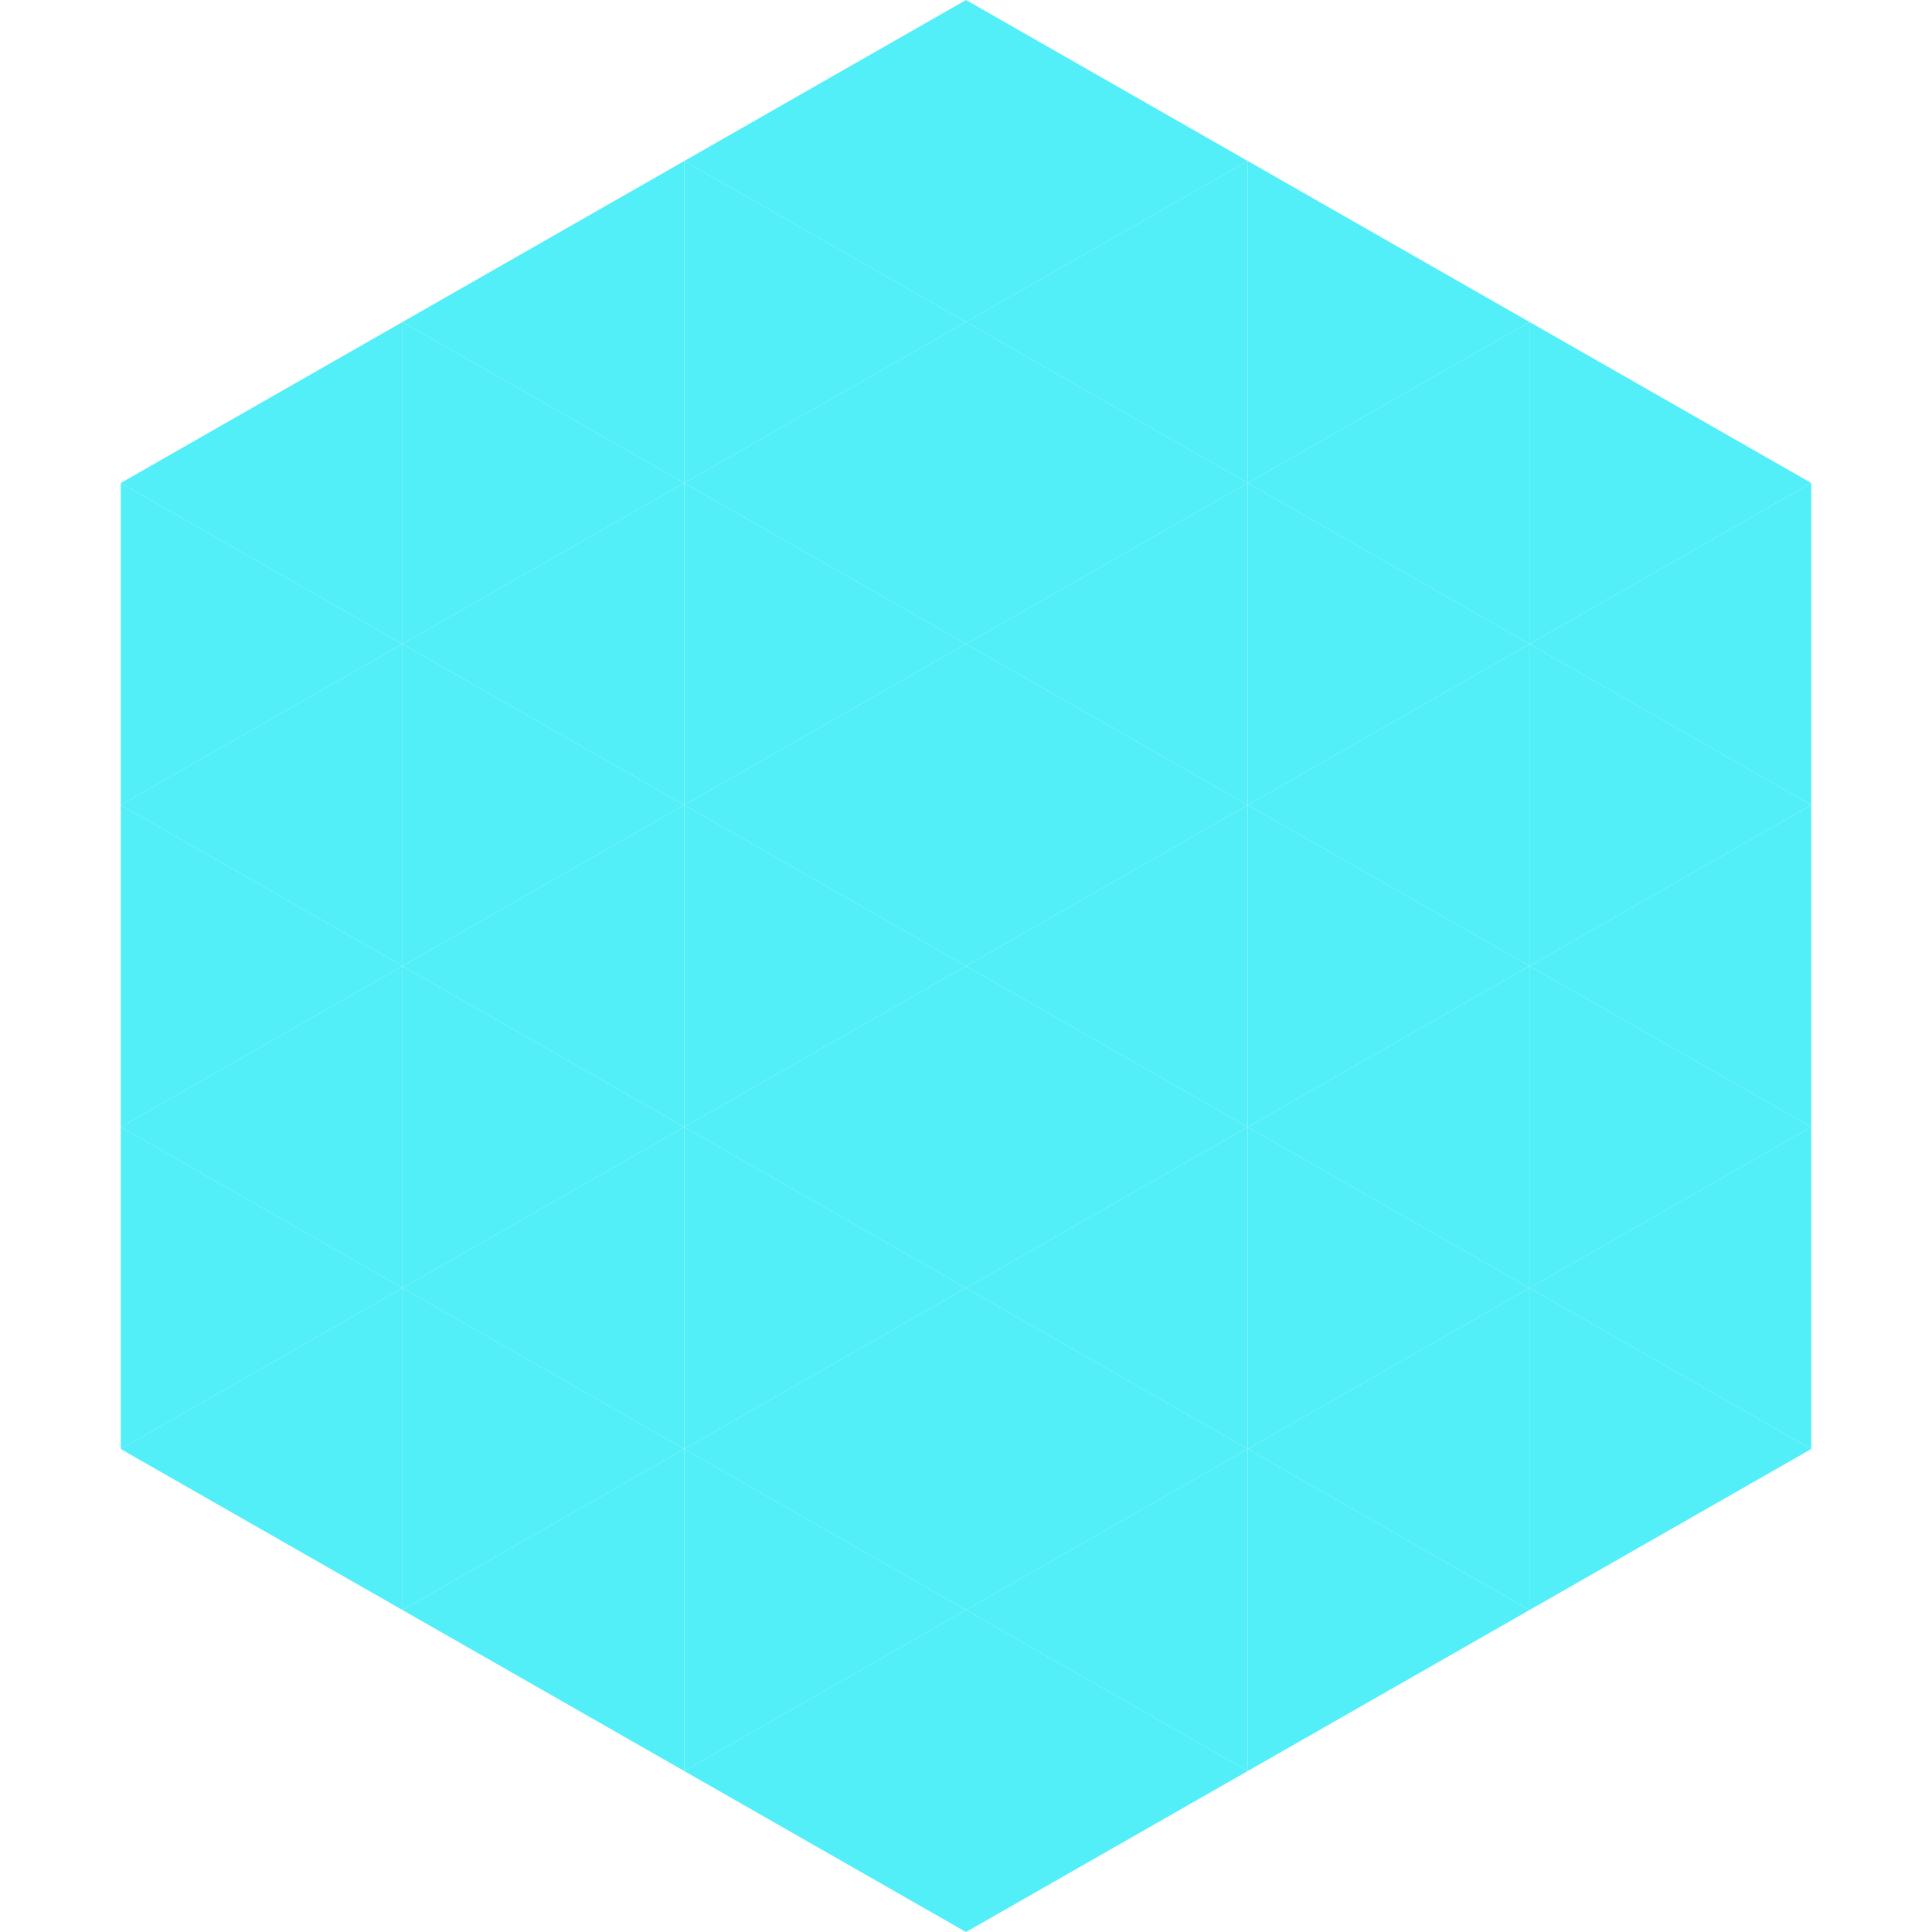 <?xml version="1.0"?>
<!-- Generated by SVGo -->
<svg width="240" height="240"
     xmlns="http://www.w3.org/2000/svg"
     xmlns:xlink="http://www.w3.org/1999/xlink">
<polygon points="50,40 15,60 50,80" style="fill:rgb(82,239,248)" />
<polygon points="190,40 225,60 190,80" style="fill:rgb(82,239,248)" />
<polygon points="15,60 50,80 15,100" style="fill:rgb(82,239,248)" />
<polygon points="225,60 190,80 225,100" style="fill:rgb(82,239,248)" />
<polygon points="50,80 15,100 50,120" style="fill:rgb(82,239,248)" />
<polygon points="190,80 225,100 190,120" style="fill:rgb(82,239,248)" />
<polygon points="15,100 50,120 15,140" style="fill:rgb(82,239,248)" />
<polygon points="225,100 190,120 225,140" style="fill:rgb(82,239,248)" />
<polygon points="50,120 15,140 50,160" style="fill:rgb(82,239,248)" />
<polygon points="190,120 225,140 190,160" style="fill:rgb(82,239,248)" />
<polygon points="15,140 50,160 15,180" style="fill:rgb(82,239,248)" />
<polygon points="225,140 190,160 225,180" style="fill:rgb(82,239,248)" />
<polygon points="50,160 15,180 50,200" style="fill:rgb(82,239,248)" />
<polygon points="190,160 225,180 190,200" style="fill:rgb(82,239,248)" />
<polygon points="15,180 50,200 15,220" style="fill:rgb(255,255,255); fill-opacity:0" />
<polygon points="225,180 190,200 225,220" style="fill:rgb(255,255,255); fill-opacity:0" />
<polygon points="50,0 85,20 50,40" style="fill:rgb(255,255,255); fill-opacity:0" />
<polygon points="190,0 155,20 190,40" style="fill:rgb(255,255,255); fill-opacity:0" />
<polygon points="85,20 50,40 85,60" style="fill:rgb(82,239,248)" />
<polygon points="155,20 190,40 155,60" style="fill:rgb(82,239,248)" />
<polygon points="50,40 85,60 50,80" style="fill:rgb(82,239,248)" />
<polygon points="190,40 155,60 190,80" style="fill:rgb(82,239,248)" />
<polygon points="85,60 50,80 85,100" style="fill:rgb(82,239,248)" />
<polygon points="155,60 190,80 155,100" style="fill:rgb(82,239,248)" />
<polygon points="50,80 85,100 50,120" style="fill:rgb(82,239,248)" />
<polygon points="190,80 155,100 190,120" style="fill:rgb(82,239,248)" />
<polygon points="85,100 50,120 85,140" style="fill:rgb(82,239,248)" />
<polygon points="155,100 190,120 155,140" style="fill:rgb(82,239,248)" />
<polygon points="50,120 85,140 50,160" style="fill:rgb(82,239,248)" />
<polygon points="190,120 155,140 190,160" style="fill:rgb(82,239,248)" />
<polygon points="85,140 50,160 85,180" style="fill:rgb(82,239,248)" />
<polygon points="155,140 190,160 155,180" style="fill:rgb(82,239,248)" />
<polygon points="50,160 85,180 50,200" style="fill:rgb(82,239,248)" />
<polygon points="190,160 155,180 190,200" style="fill:rgb(82,239,248)" />
<polygon points="85,180 50,200 85,220" style="fill:rgb(82,239,248)" />
<polygon points="155,180 190,200 155,220" style="fill:rgb(82,239,248)" />
<polygon points="120,0 85,20 120,40" style="fill:rgb(82,239,248)" />
<polygon points="120,0 155,20 120,40" style="fill:rgb(82,239,248)" />
<polygon points="85,20 120,40 85,60" style="fill:rgb(82,239,248)" />
<polygon points="155,20 120,40 155,60" style="fill:rgb(82,239,248)" />
<polygon points="120,40 85,60 120,80" style="fill:rgb(82,239,248)" />
<polygon points="120,40 155,60 120,80" style="fill:rgb(82,239,248)" />
<polygon points="85,60 120,80 85,100" style="fill:rgb(82,239,248)" />
<polygon points="155,60 120,80 155,100" style="fill:rgb(82,239,248)" />
<polygon points="120,80 85,100 120,120" style="fill:rgb(82,239,248)" />
<polygon points="120,80 155,100 120,120" style="fill:rgb(82,239,248)" />
<polygon points="85,100 120,120 85,140" style="fill:rgb(82,239,248)" />
<polygon points="155,100 120,120 155,140" style="fill:rgb(82,239,248)" />
<polygon points="120,120 85,140 120,160" style="fill:rgb(82,239,248)" />
<polygon points="120,120 155,140 120,160" style="fill:rgb(82,239,248)" />
<polygon points="85,140 120,160 85,180" style="fill:rgb(82,239,248)" />
<polygon points="155,140 120,160 155,180" style="fill:rgb(82,239,248)" />
<polygon points="120,160 85,180 120,200" style="fill:rgb(82,239,248)" />
<polygon points="120,160 155,180 120,200" style="fill:rgb(82,239,248)" />
<polygon points="85,180 120,200 85,220" style="fill:rgb(82,239,248)" />
<polygon points="155,180 120,200 155,220" style="fill:rgb(82,239,248)" />
<polygon points="120,200 85,220 120,240" style="fill:rgb(82,239,248)" />
<polygon points="120,200 155,220 120,240" style="fill:rgb(82,239,248)" />
<polygon points="85,220 120,240 85,260" style="fill:rgb(255,255,255); fill-opacity:0" />
<polygon points="155,220 120,240 155,260" style="fill:rgb(255,255,255); fill-opacity:0" />
</svg>
